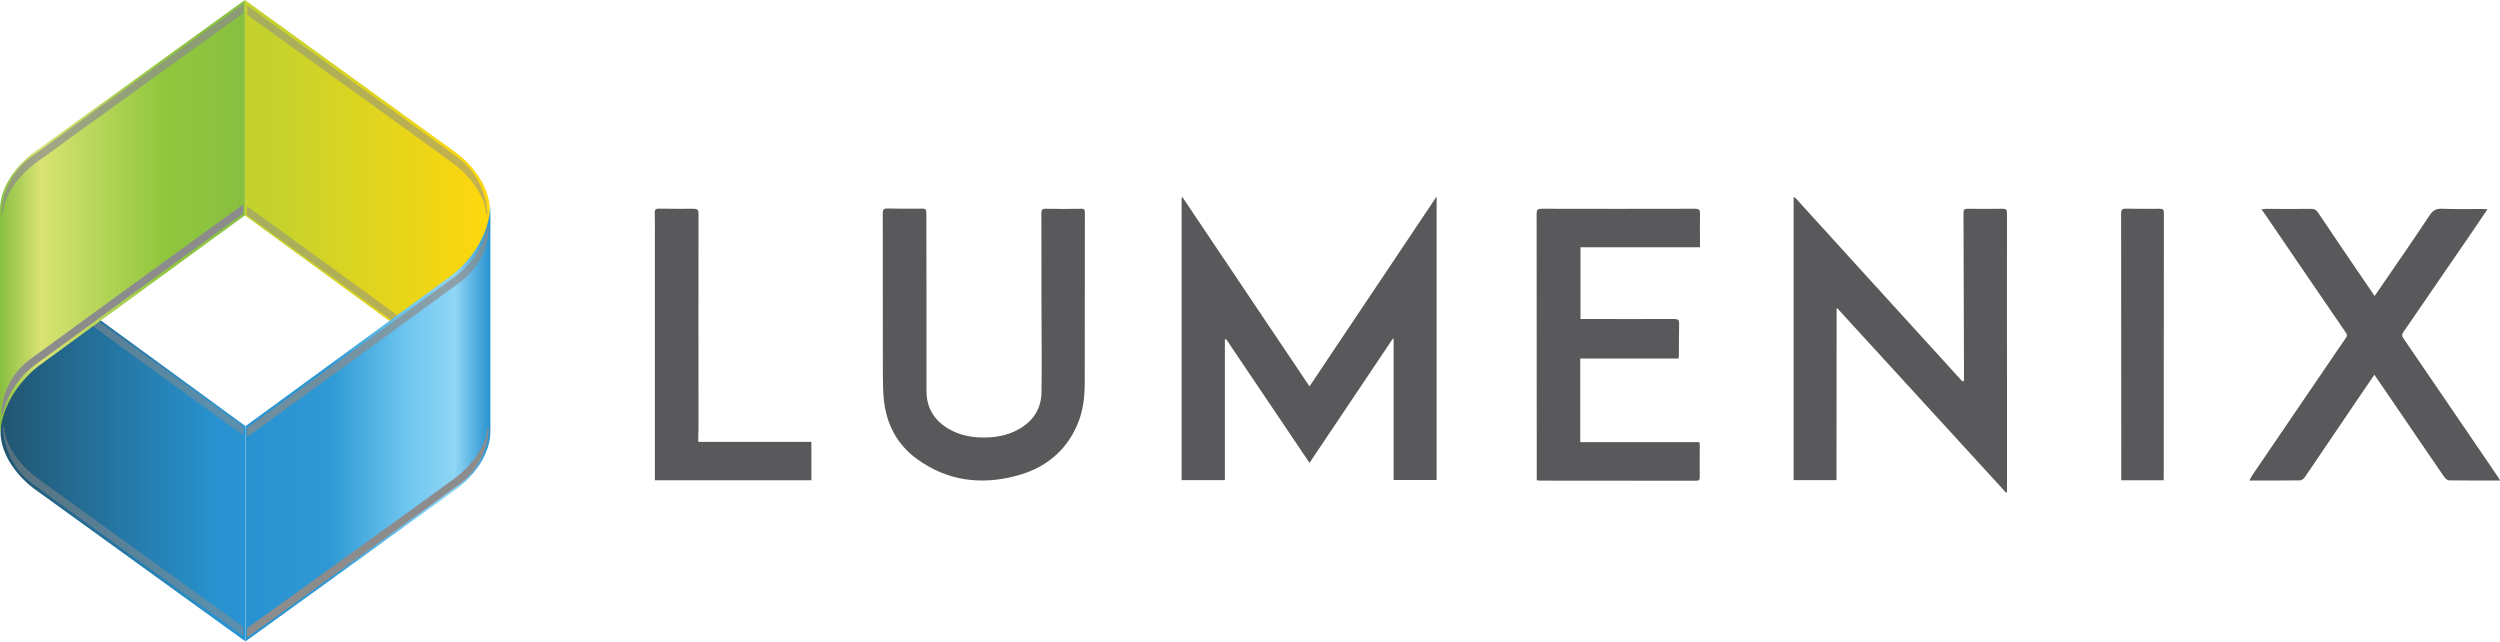 <?xml version="1.0" encoding="utf-8"?>
<!-- Generator: Adobe Illustrator 27.4.1, SVG Export Plug-In . SVG Version: 6.00 Build 0)  -->
<svg version="1.1" id="Layer_1" xmlns="http://www.w3.org/2000/svg" xmlns:xlink="http://www.w3.org/1999/xlink" x="0px" y="0px"
	 viewBox="0 0 200 51.32" enable-background="new 0 0 200 51.32" xml:space="preserve">
<g>
	
		<linearGradient id="SVGID_1_" gradientUnits="userSpaceOnUse" x1="1486.06" y1="2158.658" x2="1466.47" y2="2158.658" gradientTransform="matrix(-1 0 0 -1 1505.65 2176.211)">
		<stop  offset="0.115" style="stop-color:#C5D22D"/>
		<stop  offset="1" style="stop-color:#FFD70D"/>
	</linearGradient>
	<path fill="url(#SVGID_1_)" d="M19.59,17.23l16.49,12.05c0,0,3.1,2.21,3.1,5.83c0-3.8,0-9.01,0-9.01s0-6.56,0-9.28
		c0-2.72-2.69-4.6-2.69-4.6L19.59,0V17.23z"/>
	<path opacity="0.5" fill="#8C8C8C" d="M19.77,17.22c3.67,2.65,15.3,11.1,16.59,12.07c1.62,1.21,2.45,3.13,2.51,3.89h0.11
		c0-1.2-0.49-3.05-2.27-4.37c-1.35-1-13.73-10-16.95-12.32V17.22z"/>
	<path opacity="0.5" fill="#8C8C8C" d="M19.77,1.18c3.67,2.64,15.21,10.95,16.51,11.92c1.63,1.21,2.6,2.92,2.6,4.04h0.11
		c0-1.2-0.58-3.2-2.35-4.52c-1.35-1-13.65-9.86-16.86-12.17V1.18z"/>
	
		<linearGradient id="SVGID_00000176019337902148326220000005377936536512824970_" gradientUnits="userSpaceOnUse" x1="1466.422" y1="2142.447" x2="1486.012" y2="2142.447" gradientTransform="matrix(-1 0 0 -1 1505.65 2176.211)">
		<stop  offset="0" style="stop-color:#2893D0"/>
		<stop  offset="0.145" style="stop-color:#90D5F5"/>
		<stop  offset="0.339" style="stop-color:#6EC6EF"/>
		<stop  offset="0.654" style="stop-color:#2E99D4"/>
		<stop  offset="1" style="stop-color:#2893D0"/>
	</linearGradient>
	<path fill="url(#SVGID_00000176019337902148326220000005377936536512824970_)" d="M19.64,34.09l16.49-12.05c0,0,3.1-2.21,3.1-5.83
		c0,3.8,0,9.01,0,9.01s0,6.56,0,9.28c0,2.72-2.69,4.6-2.69,4.6l-16.9,12.21V34.09z"/>
	<path opacity="0.7" fill="#8C8C8C" d="M19.77,34.96c3.02-2.18,15.7-11.39,17.06-12.41c1.78-1.32,2.27-3.17,2.27-4.37h-0.11
		c-0.06,0.76-0.89,2.69-2.51,3.89c-1.31,0.97-13.18,9.6-16.71,12.15V34.96z"/>
	<path fill="#8C8C8C" d="M19.77,51c3.02-2.17,15.62-11.24,16.98-12.26c1.78-1.32,2.35-3.32,2.35-4.52h-0.11
		c0,1.13-0.97,2.83-2.6,4.04c-1.31,0.97-13.1,9.46-16.63,12V51z"/>
	
		<linearGradient id="SVGID_00000017500793663885401430000016448006389129449640_" gradientUnits="userSpaceOnUse" x1="-11735.909" y1="11431.697" x2="-11755.499" y2="11431.697" gradientTransform="matrix(1 0 0 1 11755.547 -11397.934)">
		<stop  offset="0.115" style="stop-color:#2893D0"/>
		<stop  offset="1" style="stop-color:#215570"/>
	</linearGradient>
	<path fill="url(#SVGID_00000017500793663885401430000016448006389129449640_)" d="M19.64,34.09L3.14,22.04c0,0-3.1-2.21-3.1-5.83
		c0,3.8,0,9.01,0,9.01s0,6.56,0,9.28c0,2.72,2.69,4.6,2.69,4.6l16.9,12.21V34.09z"/>
	<path opacity="0.5" fill="#8C8C8C" d="M19.46,34.1C15.79,31.45,4.16,23,2.86,22.03c-1.63-1.21-2.45-3.13-2.51-3.89H0.24
		c0,1.2,0.49,3.05,2.27,4.37c1.35,1,13.73,10,16.95,12.32V34.1z"/>
	<path opacity="0.5" fill="#8C8C8C" d="M19.46,50.14C15.79,47.49,4.25,39.18,2.95,38.22c-1.63-1.21-2.6-2.92-2.6-4.04H0.24
		c0,1.2,0.58,3.2,2.35,4.52c1.35,1,13.65,9.86,16.86,12.17V50.14z"/>
	
		<linearGradient id="SVGID_00000005969834715914244880000000328857038859943051_" gradientUnits="userSpaceOnUse" x1="-11755.547" y1="11415.486" x2="-11735.957" y2="11415.486" gradientTransform="matrix(1 0 0 1 11755.547 -11397.934)">
		<stop  offset="0" style="stop-color:#88BF40"/>
		<stop  offset="0.164" style="stop-color:#D9E373"/>
		<stop  offset="0.661" style="stop-color:#91C73E"/>
		<stop  offset="0.995" style="stop-color:#88BF40"/>
	</linearGradient>
	<path fill="url(#SVGID_00000005969834715914244880000000328857038859943051_)" d="M19.59,17.23L3.1,29.27c0,0-3.1,2.21-3.1,5.83
		c0-3.8,0-9.01,0-9.01s0-6.56,0-9.28c0-2.72,2.69-4.6,2.69-4.6L19.59,0V17.23z"/>
	<path fill="#8C8C8C" d="M19.46,16.35c-3.02,2.18-15.7,11.39-17.06,12.4c-1.77,1.32-2.27,3.17-2.27,4.37h0.11
		c0.06-0.76,0.88-2.69,2.51-3.89c1.31-0.97,13.18-9.6,16.71-12.15V16.35z"/>
	<path opacity="0.7" fill="#8C8C8C" d="M19.46,0.32C16.44,2.49,3.84,11.56,2.48,12.57c-1.77,1.32-2.35,3.32-2.35,4.52h0.11
		c0-1.13,0.97-2.84,2.6-4.04c1.31-0.97,13.1-9.46,16.63-12V0.32z"/>
</g>
<g>
	<path fill="#59595C" d="M94.6,15.78c3.38,5.03,6.76,10.07,10.16,15.13c3.39-5.06,6.75-10.09,10.17-15.19c0,7.61,0,15.13,0,22.68
		c-1.13,0-2.27,0-3.44,0c0-3.76,0-7.53,0-11.29c-0.02-0.01-0.04-0.01-0.06-0.02c-2.21,3.29-4.42,6.59-6.67,9.94
		c-2.24-3.32-4.45-6.61-6.67-9.9c-0.03,0.01-0.07,0.03-0.1,0.04c0,3.74,0,7.48,0,11.24c-1.17,0-2.3,0-3.46,0c0-7.53,0-15.07,0-22.61
		C94.55,15.8,94.58,15.79,94.6,15.78z"/>
	<path fill="#59595C" d="M146.93,24.66c0,0.29,0,0.58,0,0.87c0,4.21,0,8.42-0.01,12.63c0,0.07-0.01,0.15-0.01,0.25
		c-1.14,0-2.27,0-3.42,0c0-7.53,0-15.07,0-22.64c0.07,0.03,0.12,0.03,0.14,0.06c1.84,2.02,3.67,4.04,5.51,6.06
		c2.61,2.87,5.22,5.73,7.83,8.6c0.04,0,0.09,0,0.13,0.01c0.01-0.04,0.01-0.07,0.01-0.11c0.01,0,0.02-0.01,0.02-0.01
		c0-0.01-0.01-0.02-0.01-0.03c-0.01-4.45-0.02-8.9-0.04-13.34c0-0.25,0.09-0.31,0.32-0.31c0.93,0.01,1.86,0.02,2.8,0
		c0.28,0,0.36,0.08,0.36,0.37c-0.01,4.58,0,9.15,0,13.73c0,2.83,0,5.66,0,8.49c0,0.03-0.01,0.06-0.04,0.16
		c-4.53-4.95-9.03-9.87-13.53-14.78C146.97,24.66,146.95,24.66,146.93,24.66z"/>
	<path fill="#59595C" d="M200,38.44c-1.39,0-2.73,0.01-4.07-0.01c-0.13,0-0.3-0.14-0.39-0.27c-1.23-1.78-2.44-3.57-3.66-5.36
		c-0.63-0.93-1.27-1.85-1.93-2.82c-0.53,0.78-1.04,1.51-1.54,2.26c-1.34,1.98-2.68,3.96-4.02,5.93c-0.08,0.12-0.26,0.26-0.39,0.26
		c-1.33,0.02-2.66,0.01-4.05,0.01c0.09-0.16,0.15-0.29,0.22-0.4c2.13-3.13,4.27-6.27,6.4-9.4c0.37-0.54,0.73-1.08,1.11-1.62
		c0.1-0.14,0.1-0.24,0-0.39c-2.11-3.07-4.2-6.15-6.3-9.23c-0.14-0.21-0.29-0.41-0.46-0.66c0.14-0.02,0.22-0.03,0.3-0.03
		c1.23,0,2.47,0.01,3.7,0c0.24,0,0.38,0.08,0.52,0.29c1.26,1.89,2.54,3.76,3.82,5.64c0.23,0.34,0.46,0.67,0.71,1.04
		c0.2-0.3,0.39-0.57,0.57-0.83c1.28-1.87,2.58-3.73,3.83-5.63c0.27-0.41,0.54-0.54,1-0.52c1.06,0.04,2.12,0.02,3.18,0.02
		c0.14,0,0.27,0.01,0.45,0.02c-0.48,0.71-0.94,1.38-1.39,2.05c-1.78,2.6-3.56,5.19-5.35,7.79c-0.13,0.18-0.11,0.31,0.01,0.48
		c1.89,2.76,3.77,5.52,5.65,8.28c0.66,0.97,1.33,1.95,1.99,2.92C199.93,38.29,199.95,38.34,200,38.44z"/>
	<path fill="#59595C" d="M74.12,24.33c0,2.32,0,4.63,0,6.95c0,1.31,0.58,2.3,1.69,2.98c0.85,0.52,1.79,0.73,2.79,0.74
		c0.99,0.01,1.94-0.14,2.82-0.62c1.21-0.65,1.88-1.64,1.9-3.02c0.03-2.06,0.01-4.12,0-6.17c0-2.71,0-5.42-0.01-8.13
		c0-0.29,0.08-0.36,0.36-0.36c0.94,0.02,1.89,0.02,2.83,0c0.23,0,0.29,0.07,0.29,0.29c-0.01,4.53,0,9.07-0.01,13.6
		c0,1.17-0.13,2.33-0.61,3.42c-0.94,2.16-2.63,3.46-4.85,4.05c-2.87,0.77-5.6,0.41-8.03-1.39c-1.58-1.17-2.4-2.82-2.59-4.76
		c-0.06-0.63-0.06-1.26-0.07-1.89c-0.01-4.32,0-8.64-0.01-12.96c0-0.27,0.06-0.38,0.36-0.38c0.93,0.02,1.86,0.02,2.8,0.01
		c0.25,0,0.33,0.07,0.33,0.33C74.12,19.46,74.12,21.9,74.12,24.33C74.12,24.33,74.12,24.33,74.12,24.33z"/>
	<path fill="#59595C" d="M122.94,38.42c0-0.37,0-0.7,0-1.03c0-6.76,0-13.53-0.01-20.29c0-0.3,0.07-0.4,0.39-0.4
		c4.09,0.01,8.19,0.01,12.28,0c0.3,0,0.41,0.07,0.4,0.39c-0.02,0.78,0,1.56,0,2.35c0,0.11,0,0.21,0,0.34c-3.2,0-6.37,0-9.56,0
		c0,1.92,0,3.81,0,5.74c0.1,0,0.22,0,0.33,0c2.39,0,4.78,0.01,7.17,0c0.31,0,0.4,0.08,0.39,0.4c-0.02,0.82-0.01,1.65-0.02,2.48
		c0,0.08-0.01,0.17-0.02,0.28c-2.63,0-5.24,0-7.87,0c0,2.24,0,4.45,0,6.69c3.18,0,6.34,0,9.53,0c0.01,0.09,0.03,0.16,0.03,0.23
		c0,0.86-0.01,1.71,0,2.57c0,0.22-0.07,0.29-0.29,0.29c-4.17-0.01-8.34,0-12.51-0.01C123.13,38.44,123.05,38.43,122.94,38.42z"/>
	<path fill="#59595C" d="M55.86,35.35c3.03,0,6.03,0,9.05,0c0,1.03,0,2.04,0,3.07c-4.16,0-8.31,0-12.52,0c0-0.23,0-0.46,0-0.69
		c0-6.3,0-12.6,0-18.91c0-0.6,0.01-1.2-0.01-1.8c-0.01-0.26,0.09-0.33,0.34-0.33c0.92,0.01,1.84,0.02,2.77,0.01
		c0.29,0,0.39,0.07,0.39,0.38c-0.01,5.74,0,11.49,0,17.23C55.86,34.64,55.86,34.97,55.86,35.35z"/>
	<path fill="#59595C" d="M173.09,38.42c-1.14,0-2.24,0-3.39,0c0-0.26,0-0.5,0-0.74c0-6.87,0-13.74-0.01-20.61
		c0-0.3,0.09-0.38,0.39-0.38c0.9,0.02,1.8,0.02,2.7,0.01c0.25,0,0.33,0.06,0.33,0.32c-0.01,7.04-0.01,14.08-0.01,21.12
		C173.1,38.23,173.09,38.31,173.09,38.42z"/>
	<path fill="#5D92AC" d="M157.1,30.5c-0.04,0-0.09,0-0.13-0.01C157.02,30.49,157.06,30.5,157.1,30.5z"/>
	<path fill="#5D92AC" d="M157.12,30.34c0,0.01,0.01,0.02,0.01,0.03c0,0-0.01,0.01-0.02,0.01C157.1,30.37,157.11,30.36,157.12,30.34z
		"/>
	<path fill="#5D92AC" d="M146.93,24.66c0.02,0,0.04,0,0.06,0c0,0-0.03,0-0.03,0L146.93,24.66z"/>
</g>
<g>
</g>
<g>
</g>
<g>
</g>
<g>
</g>
<g>
</g>
<g>
</g>
<g>
</g>
<g>
</g>
<g>
</g>
<g>
</g>
<g>
</g>
<g>
</g>
<g>
</g>
<g>
</g>
<g>
</g>
</svg>
